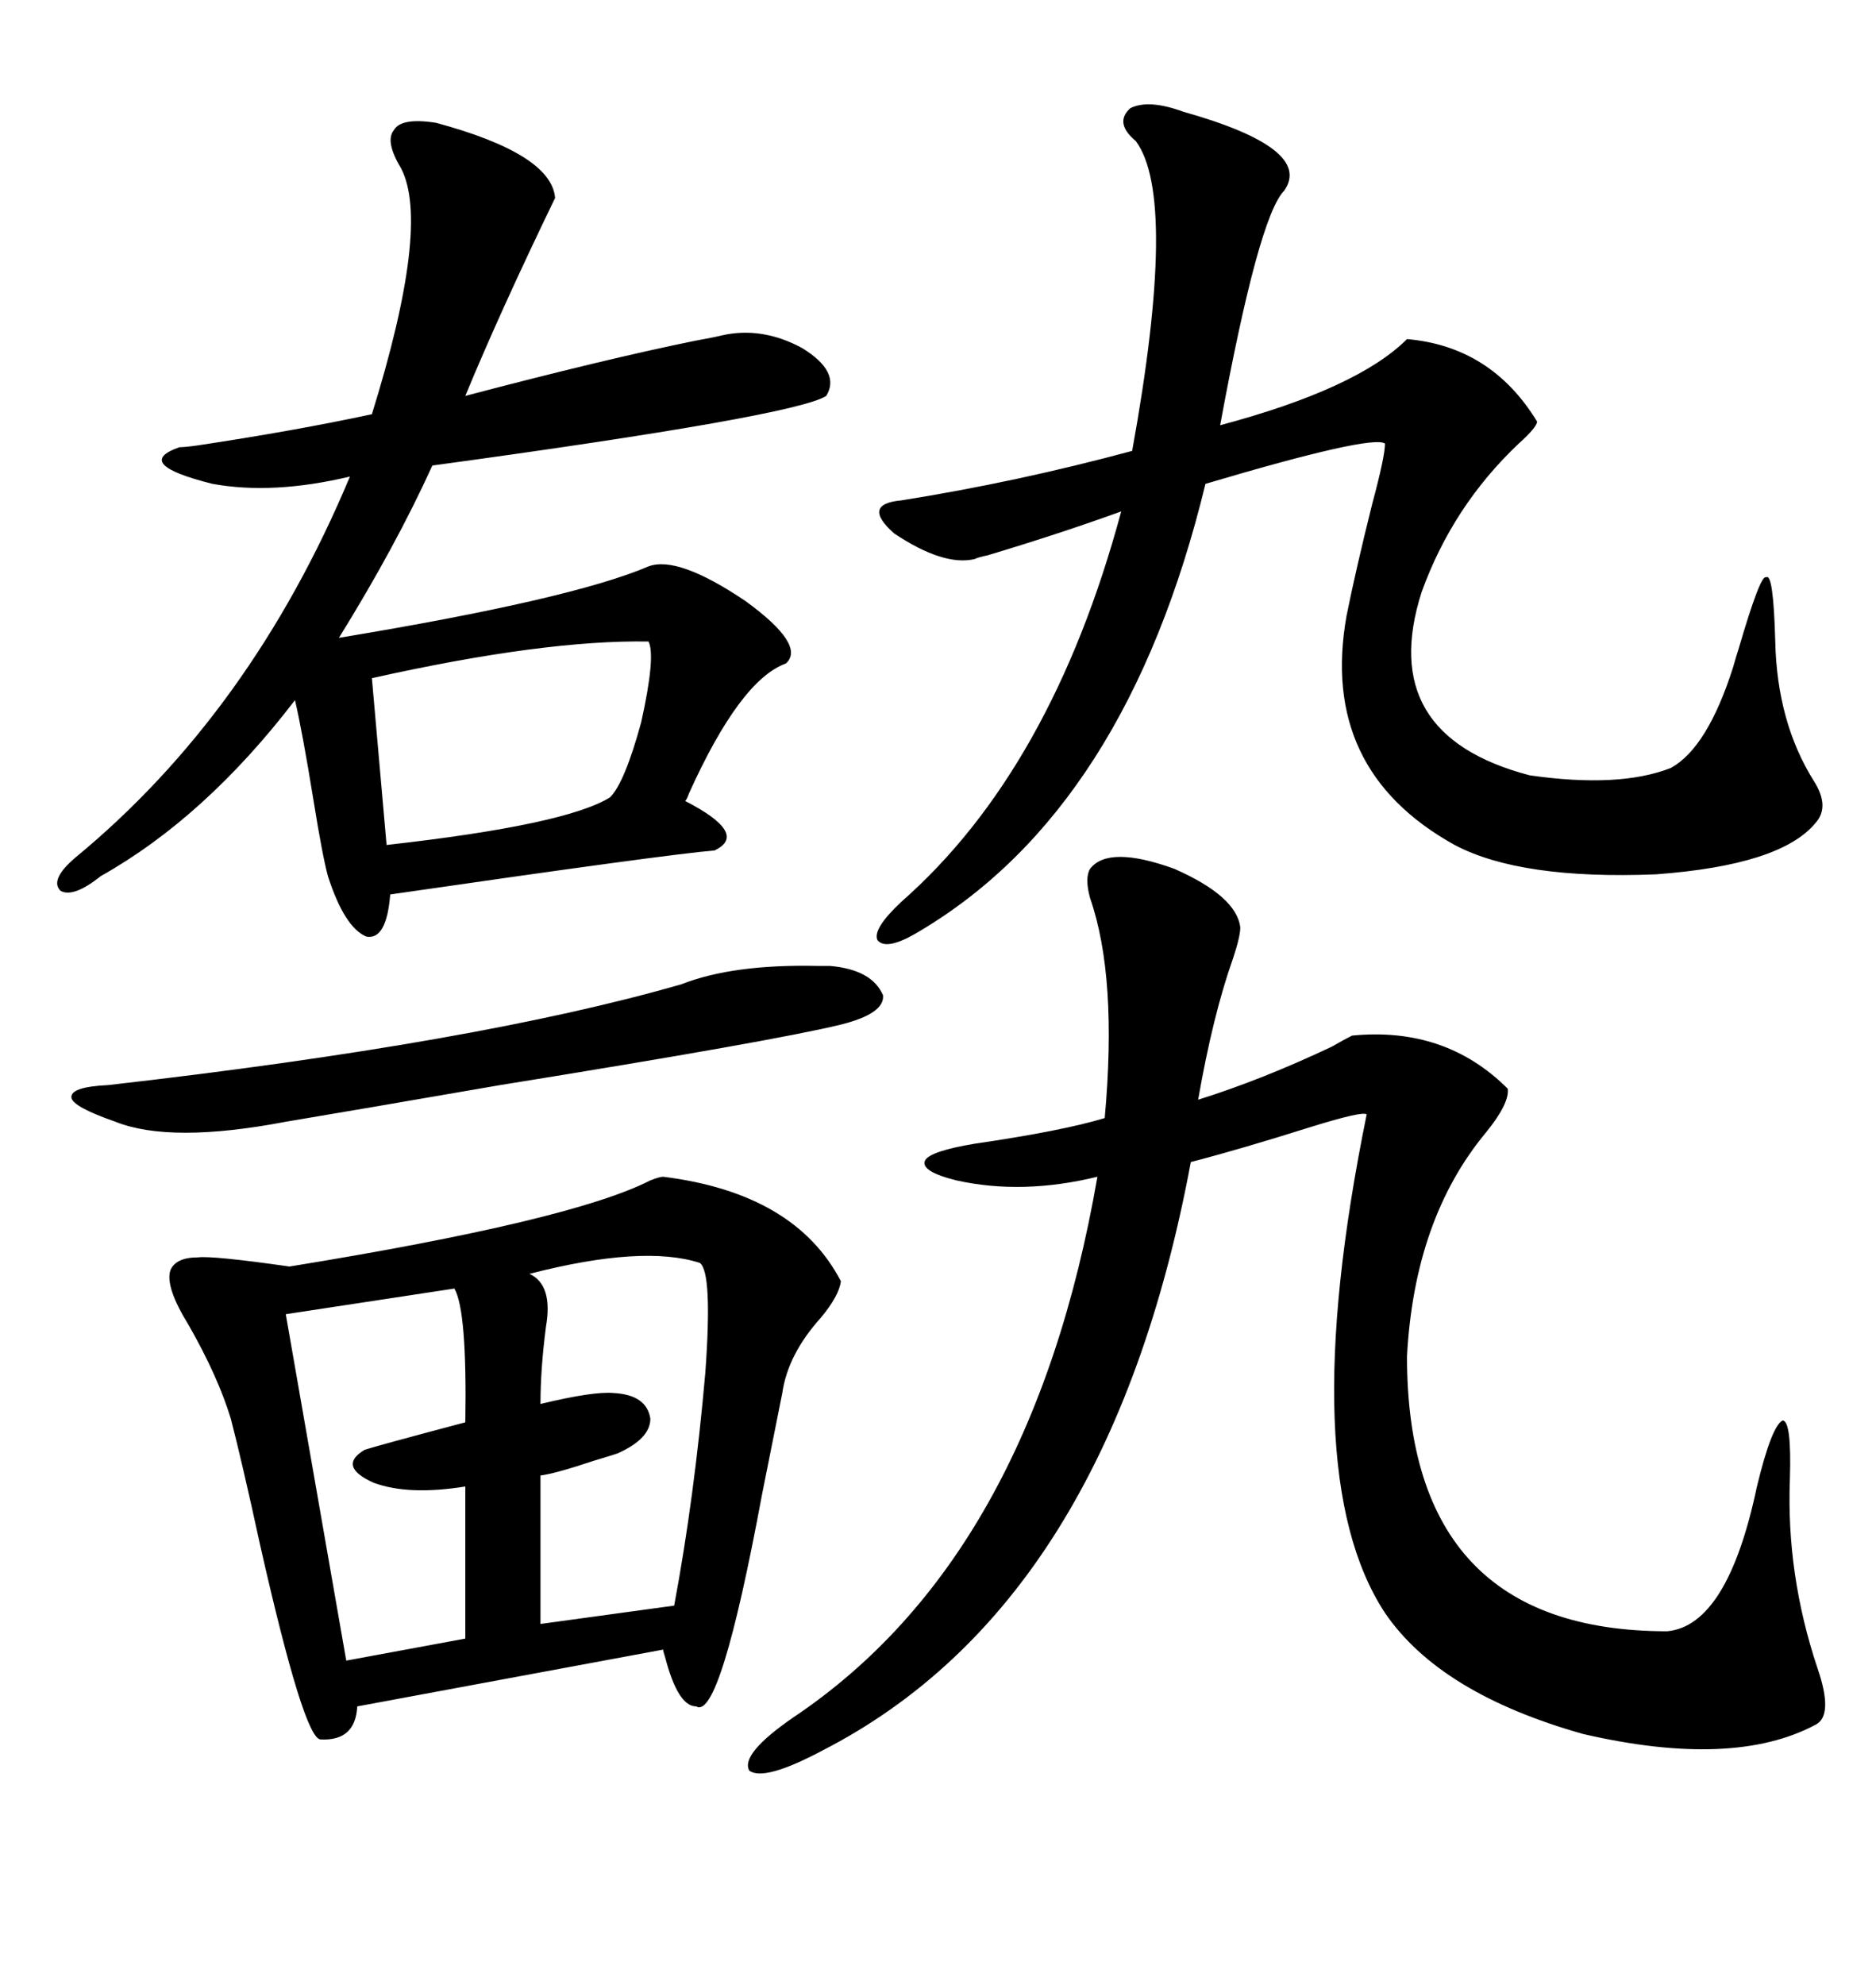 <svg xmlns="http://www.w3.org/2000/svg" xmlns:xlink="http://www.w3.org/1999/xlink" width="300" height="317.285"><path d="M106.05 188.09L106.05 188.09Q127.15 190.72 134.47 204.79L134.47 204.79Q134.18 207.13 131.25 210.64L131.25 210.64Q125.98 216.50 125.10 222.66L125.10 222.66Q123.93 228.52 121.88 238.77L121.88 238.77Q115.14 275.10 111.33 272.75L111.33 272.75Q108.40 272.75 106.35 264.84L106.35 264.84Q106.05 263.96 106.05 263.67L106.05 263.67L57.13 272.75Q56.84 278.32 51.27 278.03L51.27 278.03Q48.63 278.03 41.60 246.97L41.60 246.97Q38.67 233.50 36.91 226.76L36.91 226.76Q34.86 220.02 30.18 211.82L30.18 211.82Q26.37 205.66 27.25 203.03L27.25 203.03Q28.13 200.98 31.64 200.98L31.64 200.98Q33.98 200.68 46.29 202.44L46.29 202.44Q91.41 195.12 104.00 188.67L104.00 188.67Q105.47 188.09 106.05 188.09ZM69.73 19.63L69.73 19.63Q88.18 24.61 88.77 31.64L88.77 31.64Q79.98 49.80 74.41 63.28L74.41 63.28Q96.68 57.42 111.04 54.49L111.04 54.49Q114.26 53.91 115.43 53.61L115.43 53.61Q121.88 52.15 128.32 55.66L128.32 55.66Q134.47 59.47 132.13 63.28L132.13 63.28Q127.15 66.50 69.14 74.41L69.14 74.41Q63.28 87.30 54.20 101.95L54.20 101.95Q91.41 95.80 103.71 90.53L103.71 90.53Q108.40 88.77 119.24 96.09L119.24 96.09Q128.91 103.13 125.68 106.05L125.68 106.05Q118.36 108.69 110.16 126.86L110.16 126.86Q109.86 127.73 109.57 128.03L109.57 128.03Q119.82 133.30 114.26 135.94L114.26 135.94Q106.93 136.52 62.40 142.97L62.40 142.97Q61.82 150.29 58.59 149.71L58.59 149.71Q55.08 148.24 52.44 140.04L52.44 140.04Q51.56 136.82 50.10 127.73L50.10 127.73Q48.34 116.89 47.17 111.91L47.17 111.91Q32.81 130.66 16.11 140.04L16.11 140.04Q11.72 143.55 9.67 142.38L9.67 142.38Q7.91 140.63 12.01 137.11L12.01 137.11Q40.14 113.96 55.96 76.17L55.96 76.17Q43.65 79.10 33.98 77.34L33.98 77.34Q21.09 74.12 28.71 71.48L28.71 71.48Q29.59 71.48 31.64 71.19L31.64 71.19Q47.17 68.85 59.47 66.21L59.47 66.21Q68.85 36.04 64.16 26.95L64.16 26.95Q61.52 22.56 62.99 20.80L62.99 20.80Q64.16 18.75 69.73 19.63ZM174.32 138.87L174.32 138.87Q177.25 135.06 187.79 138.87L187.79 138.87Q197.75 143.26 198.34 148.24L198.34 148.24Q198.34 149.71 197.17 153.22L197.17 153.22Q193.95 162.30 191.60 175.78L191.60 175.78Q201.86 172.56 212.99 167.29L212.99 167.29Q215.04 166.11 216.21 165.53L216.21 165.53Q231.15 164.06 241.11 174.02L241.11 174.02Q241.41 176.37 237.60 181.05L237.60 181.05Q226.17 194.82 225 216.80L225 216.80Q225 260.74 266.60 260.74L266.60 260.74Q276.27 259.86 280.96 237.60L280.96 237.60Q283.30 227.93 285.06 227.05L285.06 227.05Q286.52 227.05 286.23 236.43L286.23 236.43Q285.64 251.66 290.63 266.60L290.63 266.60Q293.26 274.22 290.33 275.68L290.33 275.68Q277.15 282.71 253.13 277.15L253.13 277.15Q230.27 270.70 221.48 257.81L221.48 257.81Q206.84 235.55 218.55 178.13L218.55 178.13Q217.97 177.54 209.47 180.18L209.47 180.18Q198.34 183.69 190.43 185.74L190.43 185.74Q177.25 256.35 131.54 279.79L131.54 279.79Q122.17 284.77 119.82 283.01L119.82 283.01Q118.36 280.37 126.86 274.51L126.86 274.51Q164.94 249.02 175.49 188.09L175.49 188.09Q163.48 191.02 152.93 188.67L152.93 188.67Q147.07 187.21 147.95 185.45L147.95 185.45Q148.83 183.98 155.86 182.81L155.86 182.81Q169.92 180.76 176.66 178.71L176.66 178.71Q178.71 156.15 174.32 143.55L174.32 143.55Q173.44 140.33 174.32 138.87ZM189.26 17.87L189.26 17.87Q210.06 23.73 205.37 30.47L205.37 30.47Q201.27 34.57 195.12 67.97L195.12 67.97Q217.09 62.11 225 54.20L225 54.20Q238.48 55.37 245.80 67.38L245.80 67.38Q245.80 68.26 242.87 70.90L242.87 70.90Q232.32 80.86 227.34 94.63L227.34 94.63Q220.02 117.48 244.63 123.93L244.63 123.93Q258.98 125.98 267.19 122.75L267.19 122.75Q273.05 119.53 277.15 106.64L277.15 106.64Q277.73 104.59 278.03 103.71L278.03 103.71Q281.54 91.70 282.42 92.29L282.42 92.29Q283.59 91.41 283.89 102.54L283.89 102.54Q284.18 115.43 290.04 124.80L290.04 124.80Q292.68 128.91 290.33 131.54L290.33 131.54Q284.77 138.28 264.84 139.75L264.84 139.75Q243.16 140.63 232.62 135.06L232.62 135.06Q210.94 123.05 215.33 98.44L215.33 98.44Q216.80 91.11 219.43 80.57L219.43 80.57Q221.48 72.95 221.48 70.90L221.48 70.90Q219.43 69.43 192.77 77.34L192.77 77.34Q180.18 129.20 147.07 148.83L147.07 148.83Q141.80 152.05 140.33 150.29L140.33 150.29Q139.45 148.54 144.14 144.14L144.14 144.14Q168.16 123.05 179.30 81.74L179.30 81.74Q169.63 85.25 157.91 88.77L157.91 88.77Q156.45 89.06 155.86 89.36L155.86 89.36Q150.88 90.53 142.97 85.25L142.97 85.25Q137.70 80.57 144.14 79.98L144.14 79.98Q162.60 77.05 181.05 72.07L181.05 72.07Q188.38 31.64 181.64 22.56L181.64 22.56Q178.13 19.63 180.76 17.29L180.76 17.29Q183.69 15.82 189.26 17.87ZM111.91 201.86L111.91 201.86Q102.83 198.93 84.67 203.61L84.67 203.61Q88.48 205.37 87.30 212.11L87.30 212.11Q86.43 218.85 86.43 224.41L86.43 224.41Q94.92 222.36 98.14 222.66L98.14 222.66Q103.42 222.95 104.00 226.76L104.00 226.76Q104.00 229.98 98.73 232.32L98.73 232.32Q97.85 232.62 94.92 233.50L94.92 233.50Q88.77 235.55 86.43 235.84L86.43 235.84L86.43 259.57L107.81 256.64Q111.04 239.36 112.79 219.43L112.79 219.43Q113.96 203.32 111.91 201.86ZM72.66 205.96L72.66 205.96L45.70 210.06L55.37 265.43L74.41 261.91L74.41 237.60Q65.33 239.06 59.77 237.01L59.77 237.01Q53.91 234.38 58.30 231.74L58.30 231.74Q60.06 231.15 74.41 227.34L74.41 227.34Q74.71 209.47 72.66 205.96ZM108.98 157.32L108.98 157.32Q117.19 154.10 130.66 154.39L130.66 154.39Q132.13 154.39 132.71 154.39L132.71 154.39Q139.45 154.98 141.21 159.08L141.21 159.08Q141.50 162.01 134.47 163.77L134.47 163.77Q123.63 166.41 79.98 173.44L79.98 173.44Q56.25 177.54 45.70 179.30L45.70 179.30Q27.25 182.81 18.46 179.30L18.46 179.30Q11.72 176.95 11.43 175.49L11.43 175.49Q11.13 173.73 17.29 173.44L17.29 173.44Q76.46 166.70 108.98 157.32ZM103.71 102.54L103.71 102.54Q87.01 102.25 59.47 108.40L59.47 108.40L61.82 135.06Q90.53 131.84 97.56 127.44L97.56 127.44Q99.90 125.10 102.54 115.43L102.54 115.43Q104.88 104.88 103.71 102.54Z"/></svg>